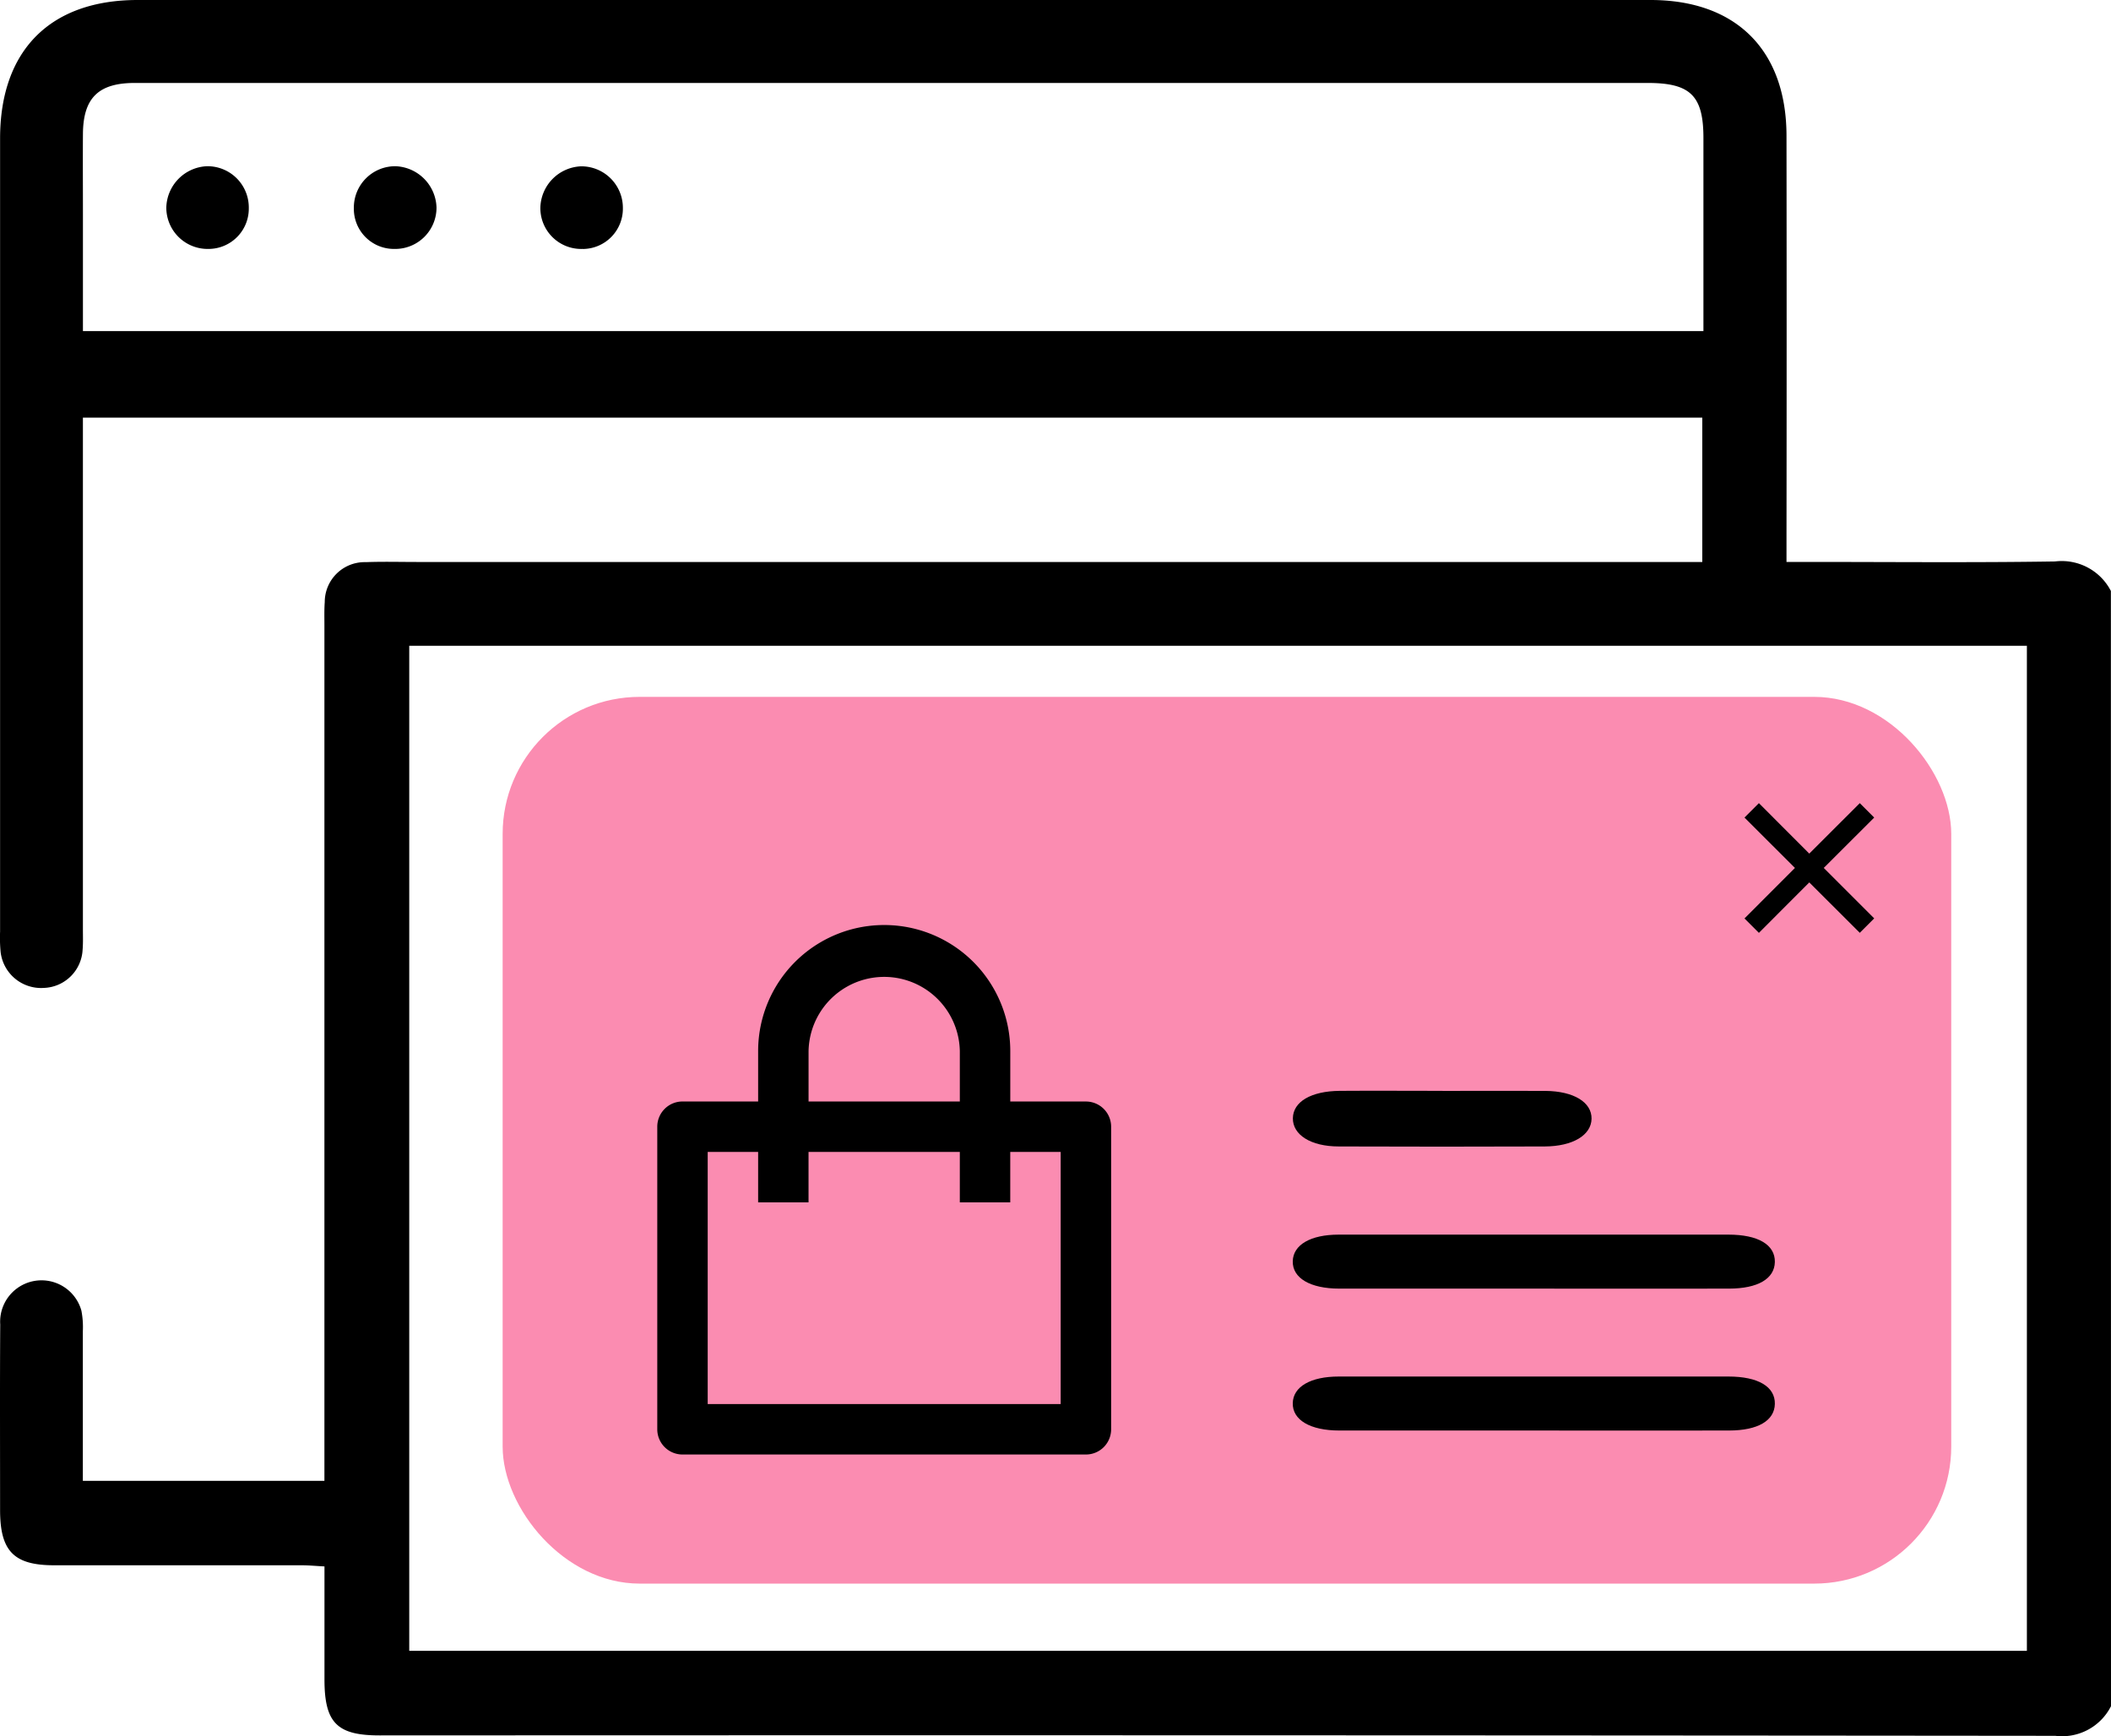 <svg xmlns="http://www.w3.org/2000/svg" width="77.024" height="63.344" viewBox="0 0 77.024 63.344">
  <g id="Group_7081" data-name="Group 7081" transform="translate(-5705.521 -558.996)">
    <path id="Path_23255" data-name="Path 23255" d="M91.76,574.7a2,2,0,0,1-2.033,1.081q-30.572-.029-61.143-.015c-1.55,0-2.005-.459-2.009-2.024,0-1.353,0-2.706,0-4.142-.312-.016-.574-.042-.837-.042q-4.512,0-9.025,0c-1.47,0-1.973-.514-1.974-2.009,0-2.26-.009-4.521.005-6.782a1.51,1.51,0,0,1,2.962-.5,3.187,3.187,0,0,1,.053.748c0,1.557,0,3.115,0,4.672v.789h8.814v-.943q0-15.146,0-30.292c0-.276-.008-.553.012-.828a1.457,1.457,0,0,1,1.5-1.458c.626-.023,1.253-.006,1.88-.006H76.847v-5.267H17.761v.88q0,8.892,0,17.784c0,.251.01.5-.011.753a1.467,1.467,0,0,1-1.415,1.392,1.487,1.487,0,0,1-1.576-1.305,5.489,5.489,0,0,1-.02-.753q0-14.468,0-28.936c0-3.214,1.826-5.054,5.02-5.054q27.6,0,55.2,0c3.12,0,4.957,1.829,4.961,4.954q.01,7.272,0,14.543v1.007h.847c2.983,0,5.967.029,8.949-.017a2.017,2.017,0,0,1,2.04,1.077Zm-62.092-2.021H88.691V536.007H29.668ZM17.761,524.525H76.889c0-2.384,0-4.715,0-7.045,0-1.544-.472-2.01-2.031-2.01H53.573q-16.96,0-33.921,0c-1.329,0-1.882.551-1.89,1.868-.006.98,0,1.959,0,2.939v4.247" transform="translate(5690.785 46.553)"/>
    <rect id="Rectangle_5038" data-name="Rectangle 5038" width="52.855" height="32.356" rx="5" transform="translate(5723.861 584.424)" fill="#fb8cb1"/>
    <path id="Path_23258" data-name="Path 23258" d="M258.182,716.974q-3.52,0-7.04,0c-1.068,0-1.715-.388-1.7-1,.014-.6.651-.97,1.677-.97q7.11,0,14.221,0c1.085,0,1.705.372,1.692,1-.013.61-.619.968-1.668.97q-3.591.005-7.181,0" transform="translate(5503.248 -110.958)"/>
    <path id="Path_23268" data-name="Path 23268" d="M258.182,716.974q-3.52,0-7.04,0c-1.068,0-1.715-.388-1.7-1,.014-.6.651-.97,1.677-.97q7.11,0,14.221,0c1.085,0,1.705.372,1.692,1-.013.61-.619.968-1.668.97q-3.591.005-7.181,0" transform="translate(5503.248 -105.78)"/>
    <path id="Path_23260" data-name="Path 23260" d="M254.9,678.738c1.252,0,2.5-.008,3.756,0,1.035.009,1.691.417,1.681,1.016s-.686,1.007-1.71,1.011q-3.755.014-7.511,0c-1.027,0-1.684-.427-1.677-1.029s.662-.99,1.707-1c1.252-.009,2.5,0,3.756,0" transform="translate(5503.255 -79.936)"/>
    <path id="Path_23261" data-name="Path 23261" d="M80.455,545.642a1.462,1.462,0,0,1-1.471-1.487,1.51,1.51,0,0,1,1.52-1.531A1.555,1.555,0,0,1,82,544.13a1.507,1.507,0,0,1-1.541,1.512" transform="translate(5639.448 22.437)"/>
    <path id="Path_23262" data-name="Path 23262" d="M114.387,545.642a1.49,1.49,0,0,1-1.543-1.5,1.549,1.549,0,0,1,1.479-1.514,1.515,1.515,0,0,1,1.532,1.523,1.47,1.47,0,0,1-1.467,1.493" transform="translate(5612.393 22.437)"/>
    <path id="Path_23263" data-name="Path 23263" d="M46.474,545.641a1.508,1.508,0,0,1-1.543-1.508,1.55,1.55,0,0,1,1.484-1.51,1.507,1.507,0,0,1,1.526,1.526,1.471,1.471,0,0,1-1.468,1.492" transform="translate(5666.658 22.438)"/>
    <g id="Group_7080" data-name="Group 7080" transform="translate(5726.743 591.829)">
      <path id="Path_23266" data-name="Path 23266" d="M0,0H22.078V22.078H0Z" fill="none"/>
      <path id="Path_23267" data-name="Path 23267" d="M6.68,7.439V5.6a4.6,4.6,0,1,1,9.2,0v1.84h2.76a.92.92,0,0,1,.92.92V19.4a.92.92,0,0,1-.92.92H3.92A.92.92,0,0,1,3,19.4V8.359a.92.92,0,0,1,.92-.92Zm0,1.84H4.84v9.2H17.719v-9.2h-1.84v1.84h-1.84V9.279H8.519v1.84H6.68Zm1.84-1.84h5.519V5.6a2.76,2.76,0,0,0-5.519,0Z" transform="translate(-0.24 -0.08)"/>
    </g>
    <g id="Group_7084" data-name="Group 7084" transform="translate(5767.076 586.206)">
      <path id="Path_23269" data-name="Path 23269" d="M0,0H8.924V8.924H0Z" fill="none"/>
      <path id="Path_23270" data-name="Path 23270" d="M8,7.477,9.843,5.636l.526.526L8.528,8l1.841,1.841-.526.526L8,8.528,6.162,10.369l-.526-.526L7.477,8,5.636,6.162l.526-.526Z" transform="translate(-3.54 -3.54)"/>
    </g>
  </g>
</svg>
